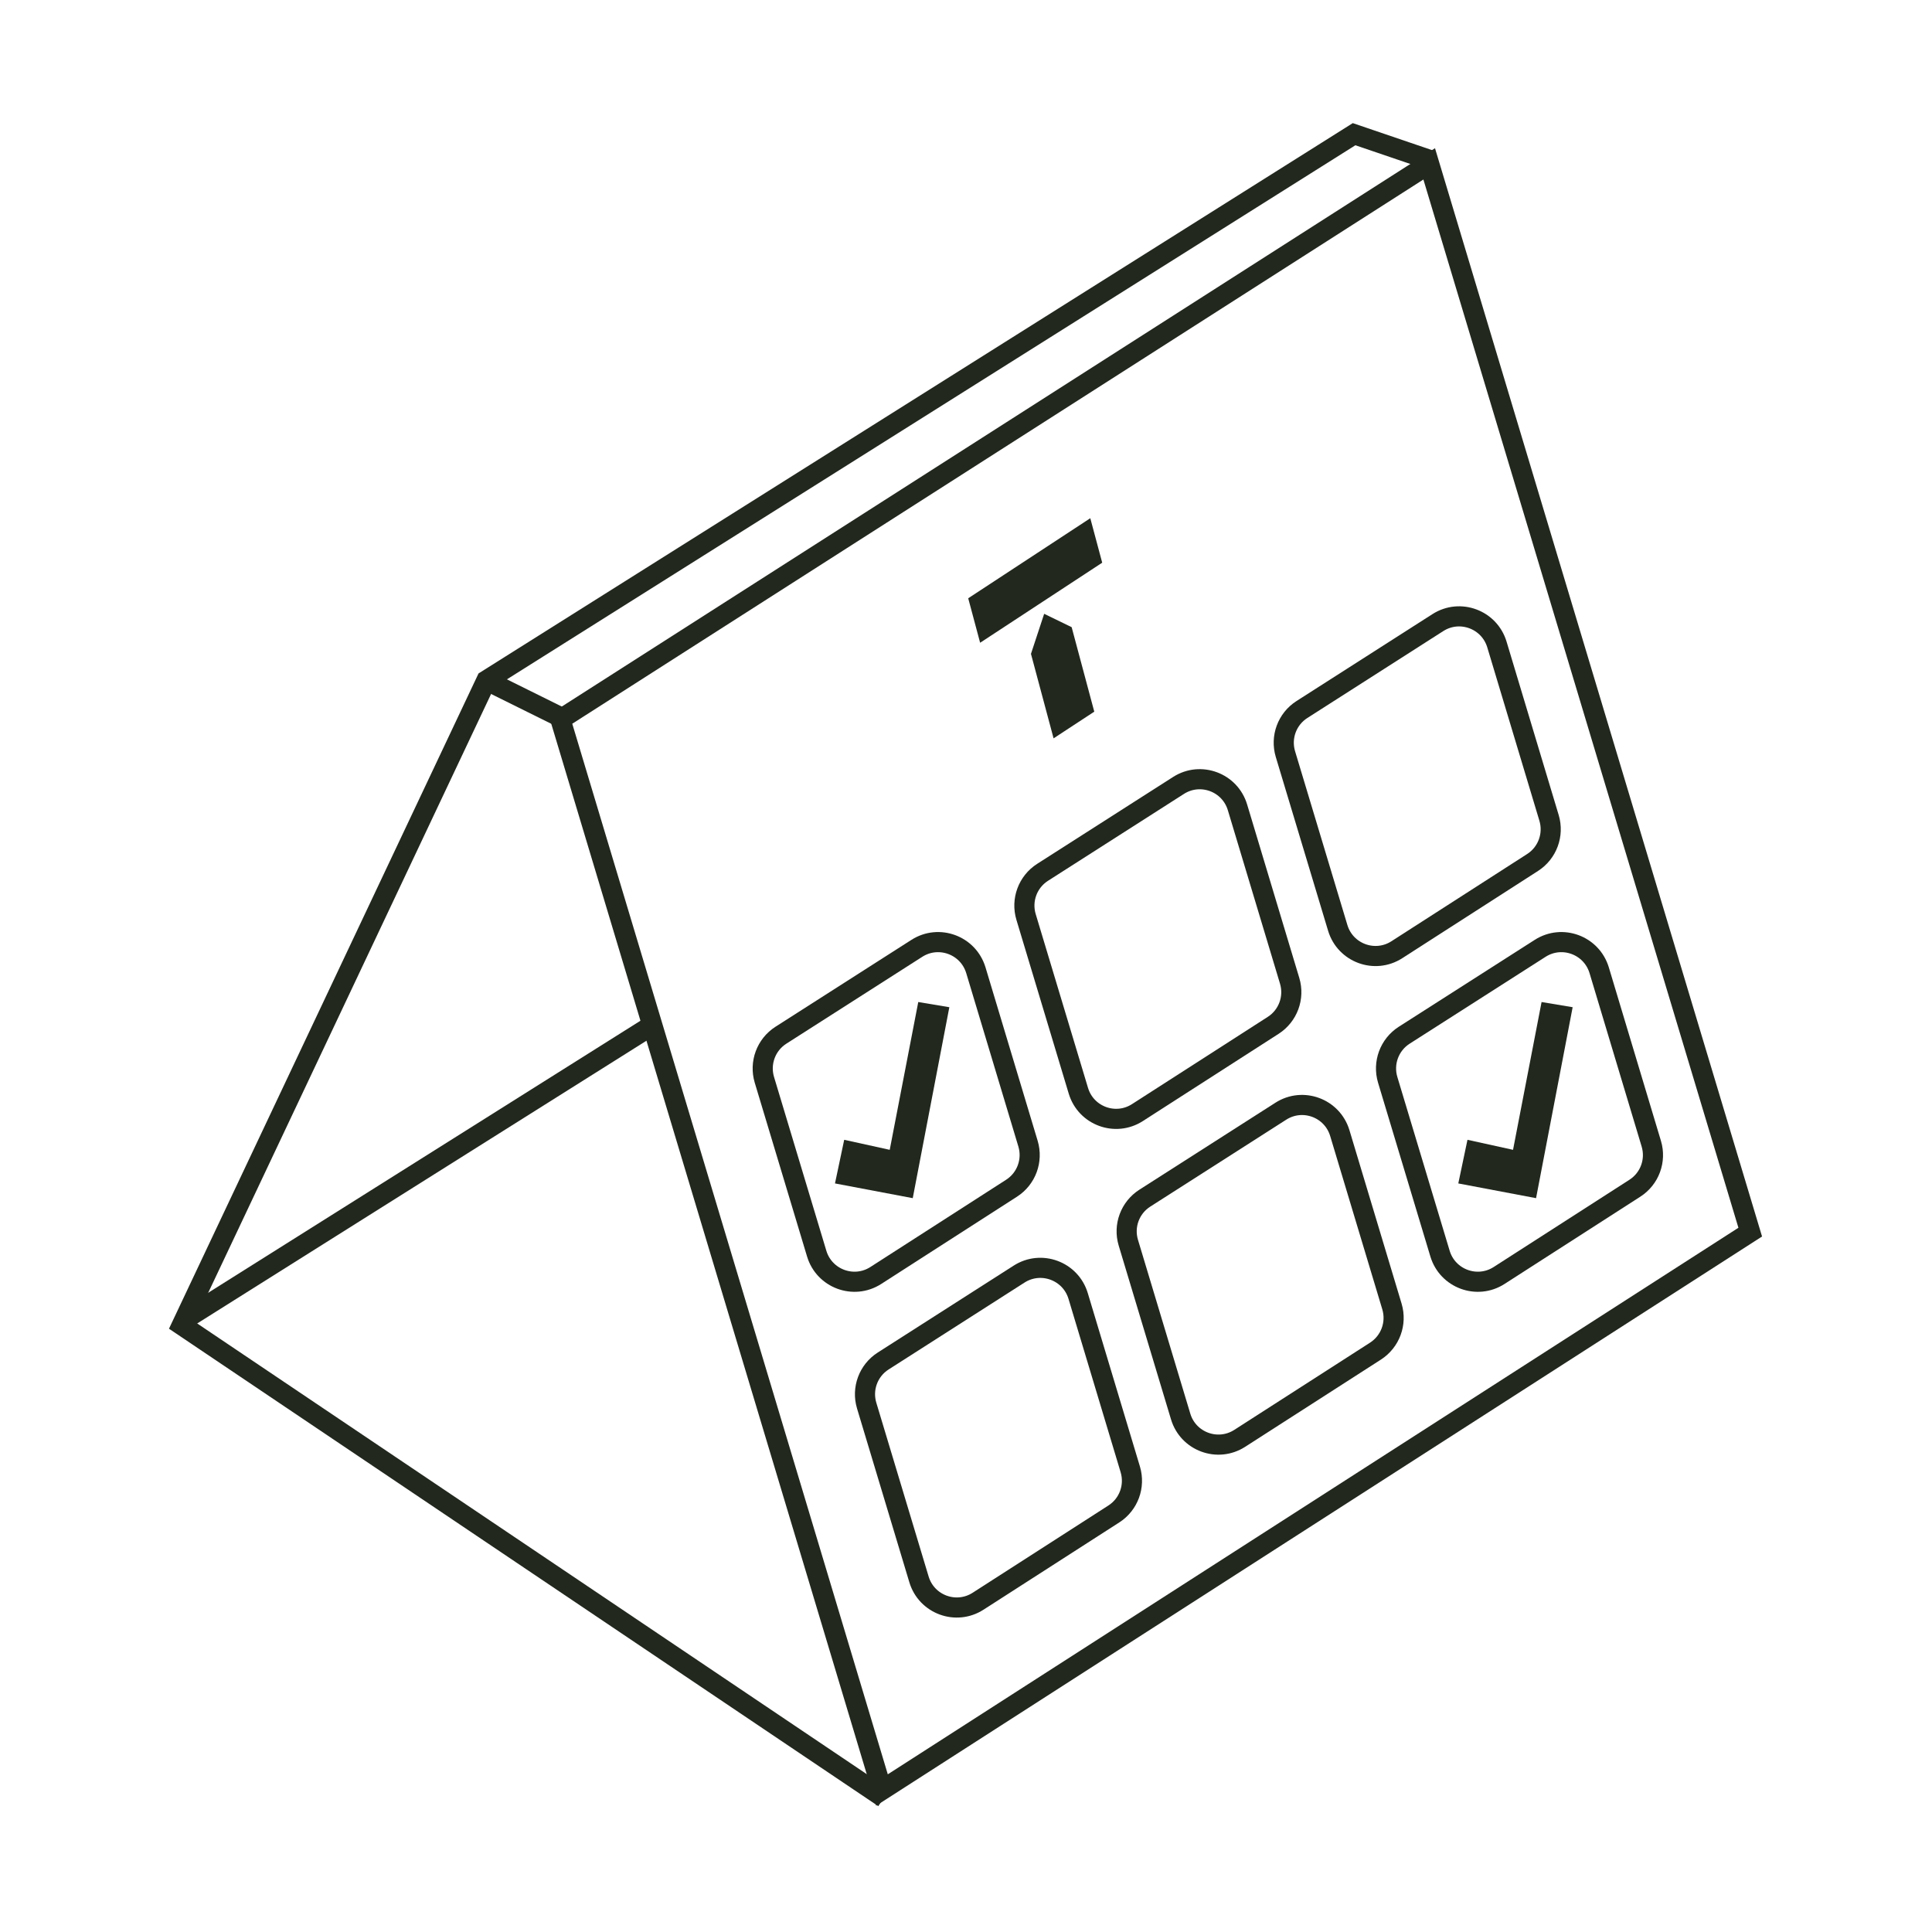<?xml version="1.0" encoding="UTF-8"?> <svg xmlns="http://www.w3.org/2000/svg" width="48" height="48" viewBox="0 0 48 48" fill="none"><path d="M35.571 3.991L33.642 3.334L12.084 16.904L4.516 32.924L21.96 44.666" stroke="#22281E" stroke-width="0.5" stroke-miterlimit="10"></path><path d="M21.913 44.472L43.484 30.612L35.508 4.071L13.924 17.872L21.913 44.472Z" stroke="#22281E" stroke-width="0.5" stroke-miterlimit="10"></path><path d="M16.341 25.385L4.583 32.785" stroke="#22281E" stroke-width="0.5" stroke-miterlimit="10"></path><path d="M33.236 23.054C33.424 23.677 34.156 23.948 34.704 23.596L38.077 21.428C38.445 21.192 38.611 20.74 38.486 20.322L37.19 16.011C37.002 15.389 36.272 15.118 35.724 15.468L32.347 17.627C31.977 17.863 31.81 18.315 31.936 18.735L33.236 23.054Z" stroke="#22281E" stroke-width="0.5" stroke-miterlimit="10"></path><path d="M35.777 31.147C35.965 31.77 36.697 32.041 37.245 31.689L40.618 29.521C40.986 29.285 41.152 28.834 41.026 28.415L39.731 24.105C39.543 23.482 38.813 23.211 38.265 23.561L34.887 25.72C34.518 25.956 34.351 26.409 34.477 26.828L35.777 31.147Z" stroke="#22281E" stroke-width="0.5" stroke-miterlimit="10"></path><path d="M26.792 27.1C26.98 27.724 27.712 27.994 28.259 27.642L31.633 25.474C32 25.238 32.167 24.787 32.041 24.368L30.745 20.058C30.558 19.435 29.827 19.164 29.28 19.514L25.902 21.673C25.533 21.909 25.366 22.362 25.492 22.781L26.792 27.1Z" stroke="#22281E" stroke-width="0.5" stroke-miterlimit="10"></path><path d="M29.333 35.193C29.521 35.817 30.253 36.087 30.801 35.735L34.174 33.568C34.542 33.331 34.708 32.88 34.583 32.461L33.287 28.151C33.099 27.528 32.369 27.257 31.821 27.608L28.444 29.767C28.074 30.003 27.907 30.455 28.033 30.874L29.333 35.193Z" stroke="#22281E" stroke-width="0.5" stroke-miterlimit="10"></path><path d="M20.291 31.147C20.479 31.77 21.211 32.041 21.759 31.689L25.132 29.521C25.5 29.285 25.666 28.834 25.541 28.415L24.245 24.105C24.057 23.482 23.327 23.211 22.779 23.561L19.401 25.72C19.032 25.956 18.865 26.409 18.991 26.828L20.291 31.147Z" stroke="#22281E" stroke-width="0.5" stroke-miterlimit="10"></path><path d="M22.832 39.24C23.02 39.864 23.752 40.134 24.3 39.782L27.673 37.614C28.041 37.378 28.207 36.927 28.082 36.508L26.786 32.198C26.599 31.575 25.868 31.304 25.32 31.654L21.942 33.814C21.573 34.05 21.406 34.502 21.532 34.921L22.832 39.24Z" stroke="#22281E" stroke-width="0.5" stroke-miterlimit="10"></path><path d="M14.113 17.91L12.083 16.904" stroke="#22281E" stroke-width="0.5" stroke-miterlimit="10"></path><path d="M22.677 29.768L20.745 29.402L20.974 28.318L22.105 28.567L22.814 24.895L23.586 25.024L22.677 29.768Z" fill="#22281E"></path><path d="M38.163 29.768L36.231 29.402L36.459 28.318L37.591 28.567L38.3 24.895L39.072 25.024L38.163 29.768Z" fill="#22281E"></path><path d="M24.055 14.864L27.088 12.875L27.384 13.98L24.351 15.969L24.055 14.864Z" fill="#22281E"></path><path d="M26.176 18.344L25.614 16.245L25.942 15.25L26.625 15.582L27.187 17.681L26.176 18.344Z" fill="#22281E"></path></svg> 